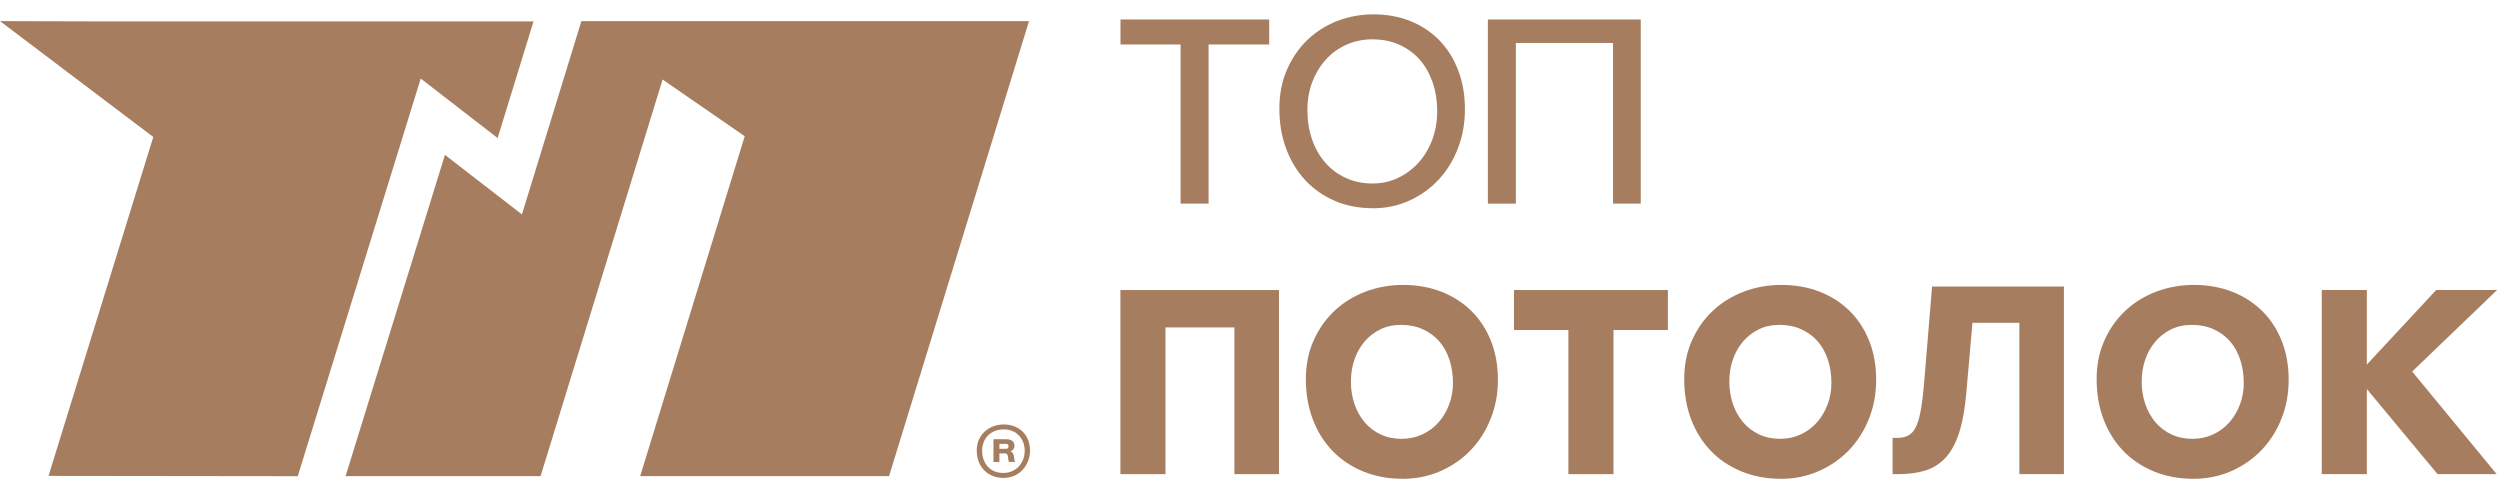 <?xml version="1.0" encoding="UTF-8"?> <svg xmlns="http://www.w3.org/2000/svg" width="247" height="48" viewBox="0 0 247 48" fill="none"><g clip-path="url(#clip0_54_551)"><path d="M101.667 2.087L87.838 47.044H63.248L73.579 13.458L65.464 7.858L53.408 47.044H34.143L43.961 15.303L51.568 21.184L57.441 2.087H101.667Z" fill="#A67D5F"></path><path d="M52.713 2.113L49.166 13.639L41.568 7.761L29.419 47.044V47.048L4.794 47.018L15.143 13.533L6.709 7.158L0 2.087L9.257 2.113H52.713Z" fill="#A67D5F"></path><path d="M116.64 20.115V4.394H110.705V1.924H125.397V4.394H119.409V20.115H116.645H116.64Z" fill="#A67D5F"></path><path d="M135.619 20.572C134.257 20.572 133.01 20.33 131.882 19.846C130.759 19.362 129.79 18.688 128.976 17.821C128.163 16.954 127.535 15.919 127.079 14.713C126.628 13.507 126.402 12.181 126.402 10.738C126.402 9.293 126.65 8.048 127.145 6.903C127.641 5.758 128.309 4.777 129.153 3.962C129.998 3.148 130.984 2.518 132.112 2.078C133.235 1.638 134.438 1.418 135.721 1.418C137.003 1.418 138.268 1.642 139.37 2.091C140.471 2.54 141.417 3.174 142.213 3.989C143.005 4.803 143.624 5.789 144.066 6.943C144.509 8.096 144.734 9.382 144.734 10.79C144.734 12.199 144.504 13.454 144.044 14.651C143.584 15.849 142.947 16.883 142.125 17.759C141.307 18.635 140.343 19.322 139.232 19.824C138.122 20.326 136.919 20.577 135.624 20.577L135.619 20.572ZM135.619 18.129C136.521 18.129 137.366 17.944 138.14 17.57C138.914 17.196 139.591 16.689 140.161 16.056C140.732 15.417 141.183 14.669 141.506 13.802C141.829 12.934 141.992 12.001 141.992 10.997C141.992 9.945 141.837 8.981 141.532 8.105C141.223 7.229 140.794 6.485 140.241 5.864C139.688 5.243 139.016 4.759 138.233 4.411C137.45 4.063 136.57 3.887 135.597 3.887C134.677 3.887 133.824 4.063 133.036 4.411C132.253 4.759 131.572 5.248 131.002 5.877C130.431 6.507 129.985 7.246 129.657 8.092C129.335 8.941 129.171 9.875 129.171 10.896C129.171 11.917 129.326 12.89 129.631 13.775C129.936 14.656 130.374 15.422 130.936 16.069C131.497 16.716 132.174 17.218 132.97 17.583C133.762 17.949 134.646 18.129 135.619 18.129Z" fill="#A67D5F"></path><path d="M159.368 20.115V4.244H149.766V20.119H147.002V1.924H162.105V20.115H159.368Z" fill="#A67D5F"></path><path d="M121.957 46.846V32.349H115.151V46.846H110.697V28.655H126.362V46.846H121.962H121.957Z" fill="#A67D5F"></path><path d="M138.564 47.304C137.148 47.304 135.852 47.062 134.676 46.577C133.5 46.093 132.491 45.419 131.655 44.552C130.82 43.685 130.169 42.65 129.709 41.444C129.25 40.238 129.02 38.913 129.02 37.469C129.02 36.025 129.276 34.779 129.789 33.634C130.302 32.49 130.992 31.508 131.863 30.694C132.735 29.879 133.756 29.25 134.924 28.809C136.091 28.369 137.334 28.149 138.648 28.149C139.961 28.149 141.27 28.373 142.411 28.823C143.557 29.271 144.539 29.905 145.37 30.72C146.197 31.534 146.843 32.52 147.303 33.674C147.763 34.827 147.993 36.113 147.993 37.522C147.993 38.93 147.754 40.185 147.276 41.383C146.799 42.58 146.135 43.615 145.29 44.491C144.446 45.367 143.446 46.053 142.296 46.555C141.146 47.057 139.904 47.308 138.572 47.308L138.564 47.304ZM138.511 43.355C139.227 43.355 139.895 43.209 140.518 42.923C141.142 42.633 141.673 42.241 142.119 41.739C142.562 41.237 142.915 40.652 143.168 39.983C143.42 39.313 143.552 38.605 143.552 37.856C143.552 37.024 143.437 36.254 143.207 35.549C142.977 34.845 142.641 34.237 142.199 33.727C141.757 33.216 141.213 32.82 140.571 32.529C139.935 32.239 139.209 32.098 138.409 32.098C137.657 32.098 136.98 32.248 136.374 32.542C135.768 32.837 135.247 33.242 134.813 33.753C134.38 34.264 134.048 34.858 133.814 35.536C133.584 36.214 133.469 36.936 133.469 37.702C133.469 38.468 133.588 39.243 133.827 39.934C134.066 40.621 134.402 41.22 134.835 41.73C135.269 42.241 135.799 42.637 136.423 42.928C137.047 43.218 137.741 43.359 138.511 43.359V43.355Z" fill="#A67D5F"></path><path d="M154.956 46.846V32.604H149.582V28.655H164.787V32.604H159.414V46.846H154.96H154.956Z" fill="#A67D5F"></path><path d="M175.949 47.304C174.529 47.304 173.238 47.062 172.057 46.577C170.881 46.093 169.872 45.419 169.036 44.552C168.2 43.685 167.55 42.65 167.09 41.444C166.63 40.238 166.4 38.913 166.4 37.469C166.4 36.025 166.657 34.779 167.166 33.634C167.679 32.49 168.368 31.508 169.24 30.694C170.111 29.879 171.128 29.25 172.3 28.809C173.468 28.369 174.711 28.149 176.024 28.149C177.338 28.149 178.642 28.373 179.788 28.823C180.929 29.271 181.915 29.905 182.742 30.72C183.569 31.534 184.215 32.52 184.675 33.674C185.135 34.827 185.365 36.113 185.365 37.522C185.365 38.93 185.126 40.185 184.648 41.383C184.171 42.58 183.512 43.615 182.662 44.491C181.818 45.367 180.818 46.053 179.668 46.555C178.518 47.057 177.276 47.308 175.944 47.308L175.949 47.304ZM175.9 43.355C176.617 43.355 177.285 43.209 177.908 42.923C178.532 42.633 179.062 42.241 179.509 41.739C179.951 41.237 180.301 40.652 180.557 39.983C180.814 39.313 180.942 38.605 180.942 37.856C180.942 37.024 180.827 36.254 180.597 35.549C180.367 34.845 180.031 34.237 179.589 33.727C179.146 33.216 178.602 32.82 177.961 32.529C177.32 32.239 176.599 32.098 175.798 32.098C175.047 32.098 174.37 32.248 173.764 32.542C173.158 32.842 172.636 33.242 172.203 33.753C171.765 34.264 171.433 34.858 171.203 35.536C170.973 36.214 170.858 36.936 170.858 37.702C170.858 38.468 170.978 39.243 171.217 39.934C171.455 40.621 171.792 41.22 172.229 41.73C172.663 42.241 173.194 42.637 173.817 42.928C174.441 43.218 175.135 43.359 175.905 43.359L175.9 43.355Z" fill="#A67D5F"></path><path d="M186.988 46.846V43.262H187.488C188.12 43.262 188.607 43.078 188.943 42.708C189.279 42.338 189.536 41.717 189.713 40.846C189.89 39.974 190.031 38.785 190.15 37.275L190.889 28.307H203.914V46.846H199.513V31.891H194.878L194.268 38.86C194.126 40.467 193.879 41.792 193.538 42.827C193.193 43.865 192.742 44.676 192.18 45.266C191.623 45.855 190.96 46.265 190.186 46.498C189.416 46.731 188.536 46.846 187.546 46.846H186.997H186.988Z" fill="#A67D5F"></path><path d="M216.691 47.304C215.275 47.304 213.979 47.062 212.803 46.577C211.627 46.093 210.618 45.419 209.782 44.552C208.946 43.685 208.296 42.65 207.836 41.444C207.376 40.238 207.146 38.913 207.146 37.469C207.146 36.025 207.403 34.779 207.916 33.634C208.429 32.49 209.119 31.508 209.99 30.694C210.861 29.879 211.883 29.25 213.051 28.809C214.218 28.369 215.461 28.149 216.775 28.149C218.088 28.149 219.397 28.373 220.538 28.823C221.684 29.271 222.666 29.905 223.497 30.72C224.324 31.534 224.97 32.52 225.43 33.674C225.89 34.827 226.12 36.113 226.12 37.522C226.12 38.93 225.881 40.185 225.403 41.383C224.925 42.58 224.262 43.615 223.417 44.491C222.573 45.367 221.573 46.053 220.423 46.555C219.273 47.057 218.031 47.308 216.699 47.308L216.691 47.304ZM216.642 43.355C217.358 43.355 218.026 43.209 218.65 42.923C219.273 42.633 219.804 42.241 220.251 41.739C220.693 41.237 221.047 40.652 221.299 39.983C221.555 39.313 221.684 38.605 221.684 37.856C221.684 37.024 221.569 36.254 221.339 35.549C221.109 34.845 220.773 34.237 220.33 33.727C219.888 33.216 219.344 32.82 218.703 32.529C218.066 32.239 217.341 32.098 216.54 32.098C215.788 32.098 215.112 32.248 214.506 32.542C213.9 32.837 213.378 33.242 212.945 33.753C212.511 34.264 212.179 34.858 211.945 35.536C211.715 36.214 211.6 36.936 211.6 37.702C211.6 38.468 211.719 39.243 211.958 39.934C212.197 40.621 212.533 41.22 212.967 41.73C213.4 42.241 213.931 42.637 214.554 42.928C215.178 43.218 215.872 43.359 216.642 43.359V43.355Z" fill="#A67D5F"></path><path d="M240.832 46.846L233.844 38.437V46.846H229.391V28.655H233.844V36.02L240.695 28.655H246.71L238.324 36.707L246.67 46.846H240.832Z" fill="#A67D5F"></path><path d="M99.147 47.22C98.753 47.22 98.39 47.154 98.068 47.018C97.745 46.886 97.462 46.696 97.232 46.459C96.997 46.221 96.82 45.935 96.692 45.6C96.564 45.266 96.502 44.9 96.502 44.504C96.502 44.108 96.573 43.764 96.714 43.447C96.856 43.13 97.046 42.862 97.294 42.637C97.537 42.413 97.82 42.241 98.143 42.118C98.466 41.995 98.811 41.937 99.178 41.937C99.545 41.937 99.907 41.999 100.221 42.122C100.535 42.245 100.81 42.422 101.04 42.646C101.27 42.871 101.451 43.144 101.575 43.461C101.703 43.778 101.765 44.134 101.765 44.522C101.765 44.909 101.699 45.257 101.561 45.587C101.424 45.917 101.243 46.203 101.013 46.445C100.779 46.687 100.504 46.877 100.186 47.013C99.868 47.15 99.518 47.22 99.147 47.22ZM99.129 46.727C99.43 46.727 99.713 46.674 99.969 46.564C100.23 46.454 100.451 46.3 100.637 46.102C100.823 45.904 100.973 45.67 101.079 45.402C101.186 45.133 101.239 44.843 101.239 44.526C101.239 44.235 101.19 43.962 101.093 43.707C100.995 43.452 100.858 43.227 100.681 43.038C100.504 42.849 100.288 42.699 100.031 42.589C99.779 42.479 99.492 42.426 99.169 42.426C98.828 42.426 98.528 42.483 98.262 42.593C97.997 42.703 97.771 42.857 97.59 43.051C97.409 43.245 97.267 43.465 97.174 43.72C97.081 43.971 97.033 44.24 97.033 44.522C97.033 44.838 97.081 45.133 97.179 45.402C97.276 45.67 97.413 45.904 97.594 46.102C97.776 46.3 97.997 46.454 98.253 46.564C98.514 46.674 98.806 46.727 99.129 46.727ZM99.695 45.644C99.66 45.582 99.633 45.503 99.624 45.411C99.615 45.318 99.602 45.221 99.589 45.129C99.576 45.036 99.545 44.957 99.505 44.891C99.461 44.825 99.39 44.794 99.284 44.794H98.74V45.644H98.156V43.39H99.337C99.452 43.39 99.558 43.399 99.664 43.416C99.77 43.434 99.863 43.469 99.947 43.518C100.031 43.566 100.098 43.632 100.151 43.72C100.204 43.808 100.23 43.914 100.23 44.05C100.23 44.178 100.195 44.288 100.12 44.385C100.044 44.482 99.947 44.548 99.828 44.583C99.978 44.654 100.075 44.755 100.124 44.887C100.173 45.019 100.199 45.164 100.208 45.314C100.208 45.38 100.221 45.442 100.23 45.494C100.239 45.547 100.266 45.6 100.31 45.64H99.704L99.695 45.644ZM98.744 43.848V44.341H99.408C99.562 44.341 99.642 44.262 99.642 44.103C99.642 44.02 99.62 43.958 99.576 43.914C99.531 43.87 99.469 43.852 99.394 43.852H98.744V43.848Z" fill="#A67D5F"></path></g><defs><clipPath id="clip0_54_551"><rect width="247" height="47" fill="white" transform="translate(0 0.7)"></rect></clipPath></defs></svg> 